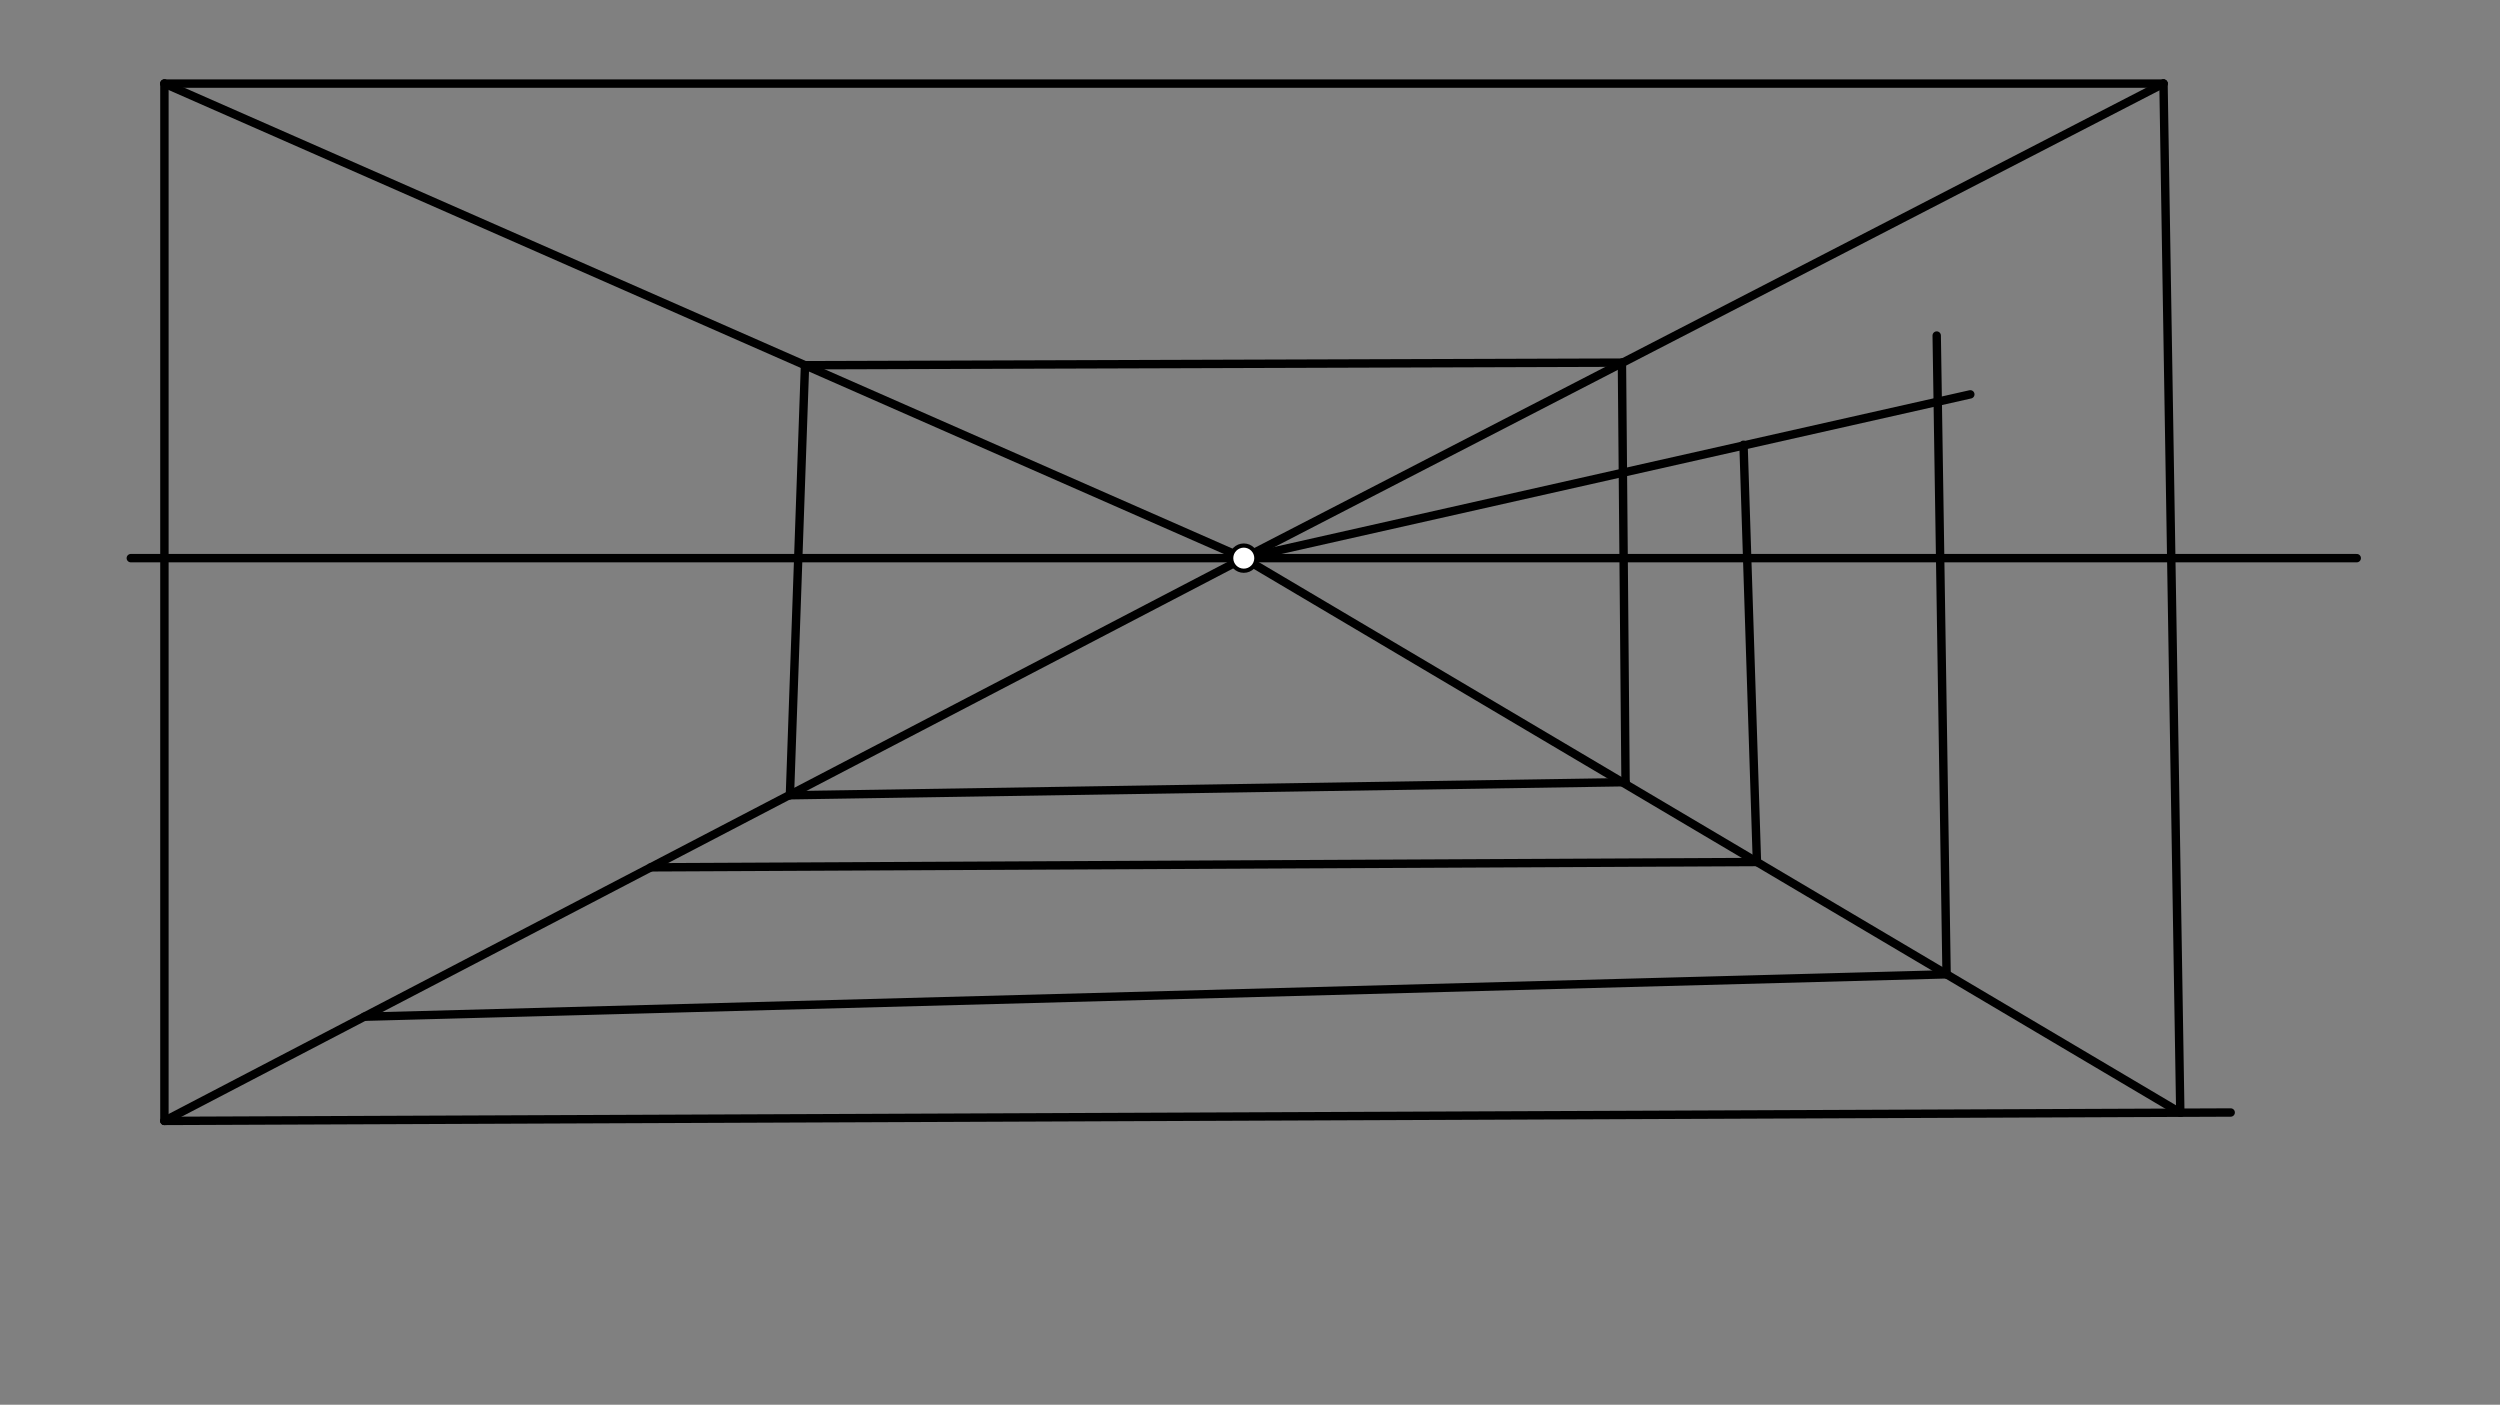 <svg xmlns="http://www.w3.org/2000/svg" class="svg--1it" height="100%" preserveAspectRatio="xMidYMid meet" viewBox="0 0 595.276 334.488" width="100%"><rect x="0" y="0" width="595.276" height="334.488" fill="#808080" stroke="none"/><defs><marker id="marker-arrow" markerHeight="16" markerUnits="userSpaceOnUse" markerWidth="24" orient="auto-start-reverse" refX="24" refY="4" viewBox="0 0 24 8"><path d="M 0 0 L 24 4 L 0 8 z" stroke="inherit"></path></marker></defs><g class="aux-layer--1FB"></g><g class="main-layer--3Vd"><g class="element--2qn"><line stroke="#000000" stroke-dasharray="none" stroke-linecap="round" stroke-width="2" x1="561.165" x2="31.15" y1="132.9" y2="132.9"></line></g><g class="element--2qn"><line stroke="#000000" stroke-dasharray="none" stroke-linecap="round" stroke-width="2" x1="515.151" x2="39.15" y1="19.9" y2="19.9"></line></g><g class="element--2qn"><line stroke="#000000" stroke-dasharray="none" stroke-linecap="round" stroke-width="2" x1="39.15" x2="39.15" y1="19.9" y2="266.9"></line></g><g class="element--2qn"><line stroke="#000000" stroke-dasharray="none" stroke-linecap="round" stroke-width="2" x1="39.15" x2="531.15" y1="266.9" y2="264.9"></line></g><g class="element--2qn"><line stroke="#000000" stroke-dasharray="none" stroke-linecap="round" stroke-width="2" x1="515.151" x2="519.154" y1="19.9" y2="264.949"></line></g><g class="element--2qn"><line stroke="#000000" stroke-dasharray="none" stroke-linecap="round" stroke-width="2" x1="39.15" x2="296.158" y1="19.9" y2="132.9"></line></g><g class="element--2qn"><line stroke="#000000" stroke-dasharray="none" stroke-linecap="round" stroke-width="2" x1="515.151" x2="296.158" y1="19.9" y2="132.9"></line></g><g class="element--2qn"><line stroke="#000000" stroke-dasharray="none" stroke-linecap="round" stroke-width="2" x1="39.15" x2="296.158" y1="266.9" y2="132.9"></line></g><g class="element--2qn"><line stroke="#000000" stroke-dasharray="none" stroke-linecap="round" stroke-width="2" x1="296.158" x2="519.154" y1="132.9" y2="264.949"></line></g><g class="element--2qn"><line stroke="#000000" stroke-dasharray="none" stroke-linecap="round" stroke-width="2" x1="191.682" x2="386.199" y1="86.965" y2="86.346"></line></g><g class="element--2qn"><line stroke="#000000" stroke-dasharray="none" stroke-linecap="round" stroke-width="2" x1="386.199" x2="387.061" y1="86.346" y2="186.245"></line></g><g class="element--2qn"><line stroke="#000000" stroke-dasharray="none" stroke-linecap="round" stroke-width="2" x1="387.061" x2="188.087" y1="186.245" y2="189.357"></line></g><g class="element--2qn"><line stroke="#000000" stroke-dasharray="none" stroke-linecap="round" stroke-width="2" x1="191.682" x2="188.087" y1="86.965" y2="189.357"></line></g><g class="element--2qn"><line stroke="#000000" stroke-dasharray="none" stroke-linecap="round" stroke-width="2" x1="463.502" x2="461.15" y1="231.994" y2="79.9"></line></g><g class="element--2qn"><line stroke="#000000" stroke-dasharray="none" stroke-linecap="round" stroke-width="2" x1="418.347" x2="415.15" y1="205.255" y2="105.9"></line></g><g class="element--2qn"><line stroke="#000000" stroke-dasharray="none" stroke-linecap="round" stroke-width="2" x1="296.158" x2="469.15" y1="132.9" y2="93.9"></line></g><g class="element--2qn"><line stroke="#000000" stroke-dasharray="none" stroke-linecap="round" stroke-width="2" x1="154.953" x2="418.347" y1="206.522" y2="205.255"></line></g><g class="element--2qn"><line stroke="#000000" stroke-dasharray="none" stroke-linecap="round" stroke-width="2" x1="86.729" x2="463.502" y1="242.093" y2="231.994"></line></g><g class="element--2qn"><circle cx="296.158" cy="132.9" r="3" stroke="#000000" stroke-width="1" fill="#ffffff"></circle>}</g></g><g class="snaps-layer--2PT"></g><g class="temp-layer--rAP"></g></svg>